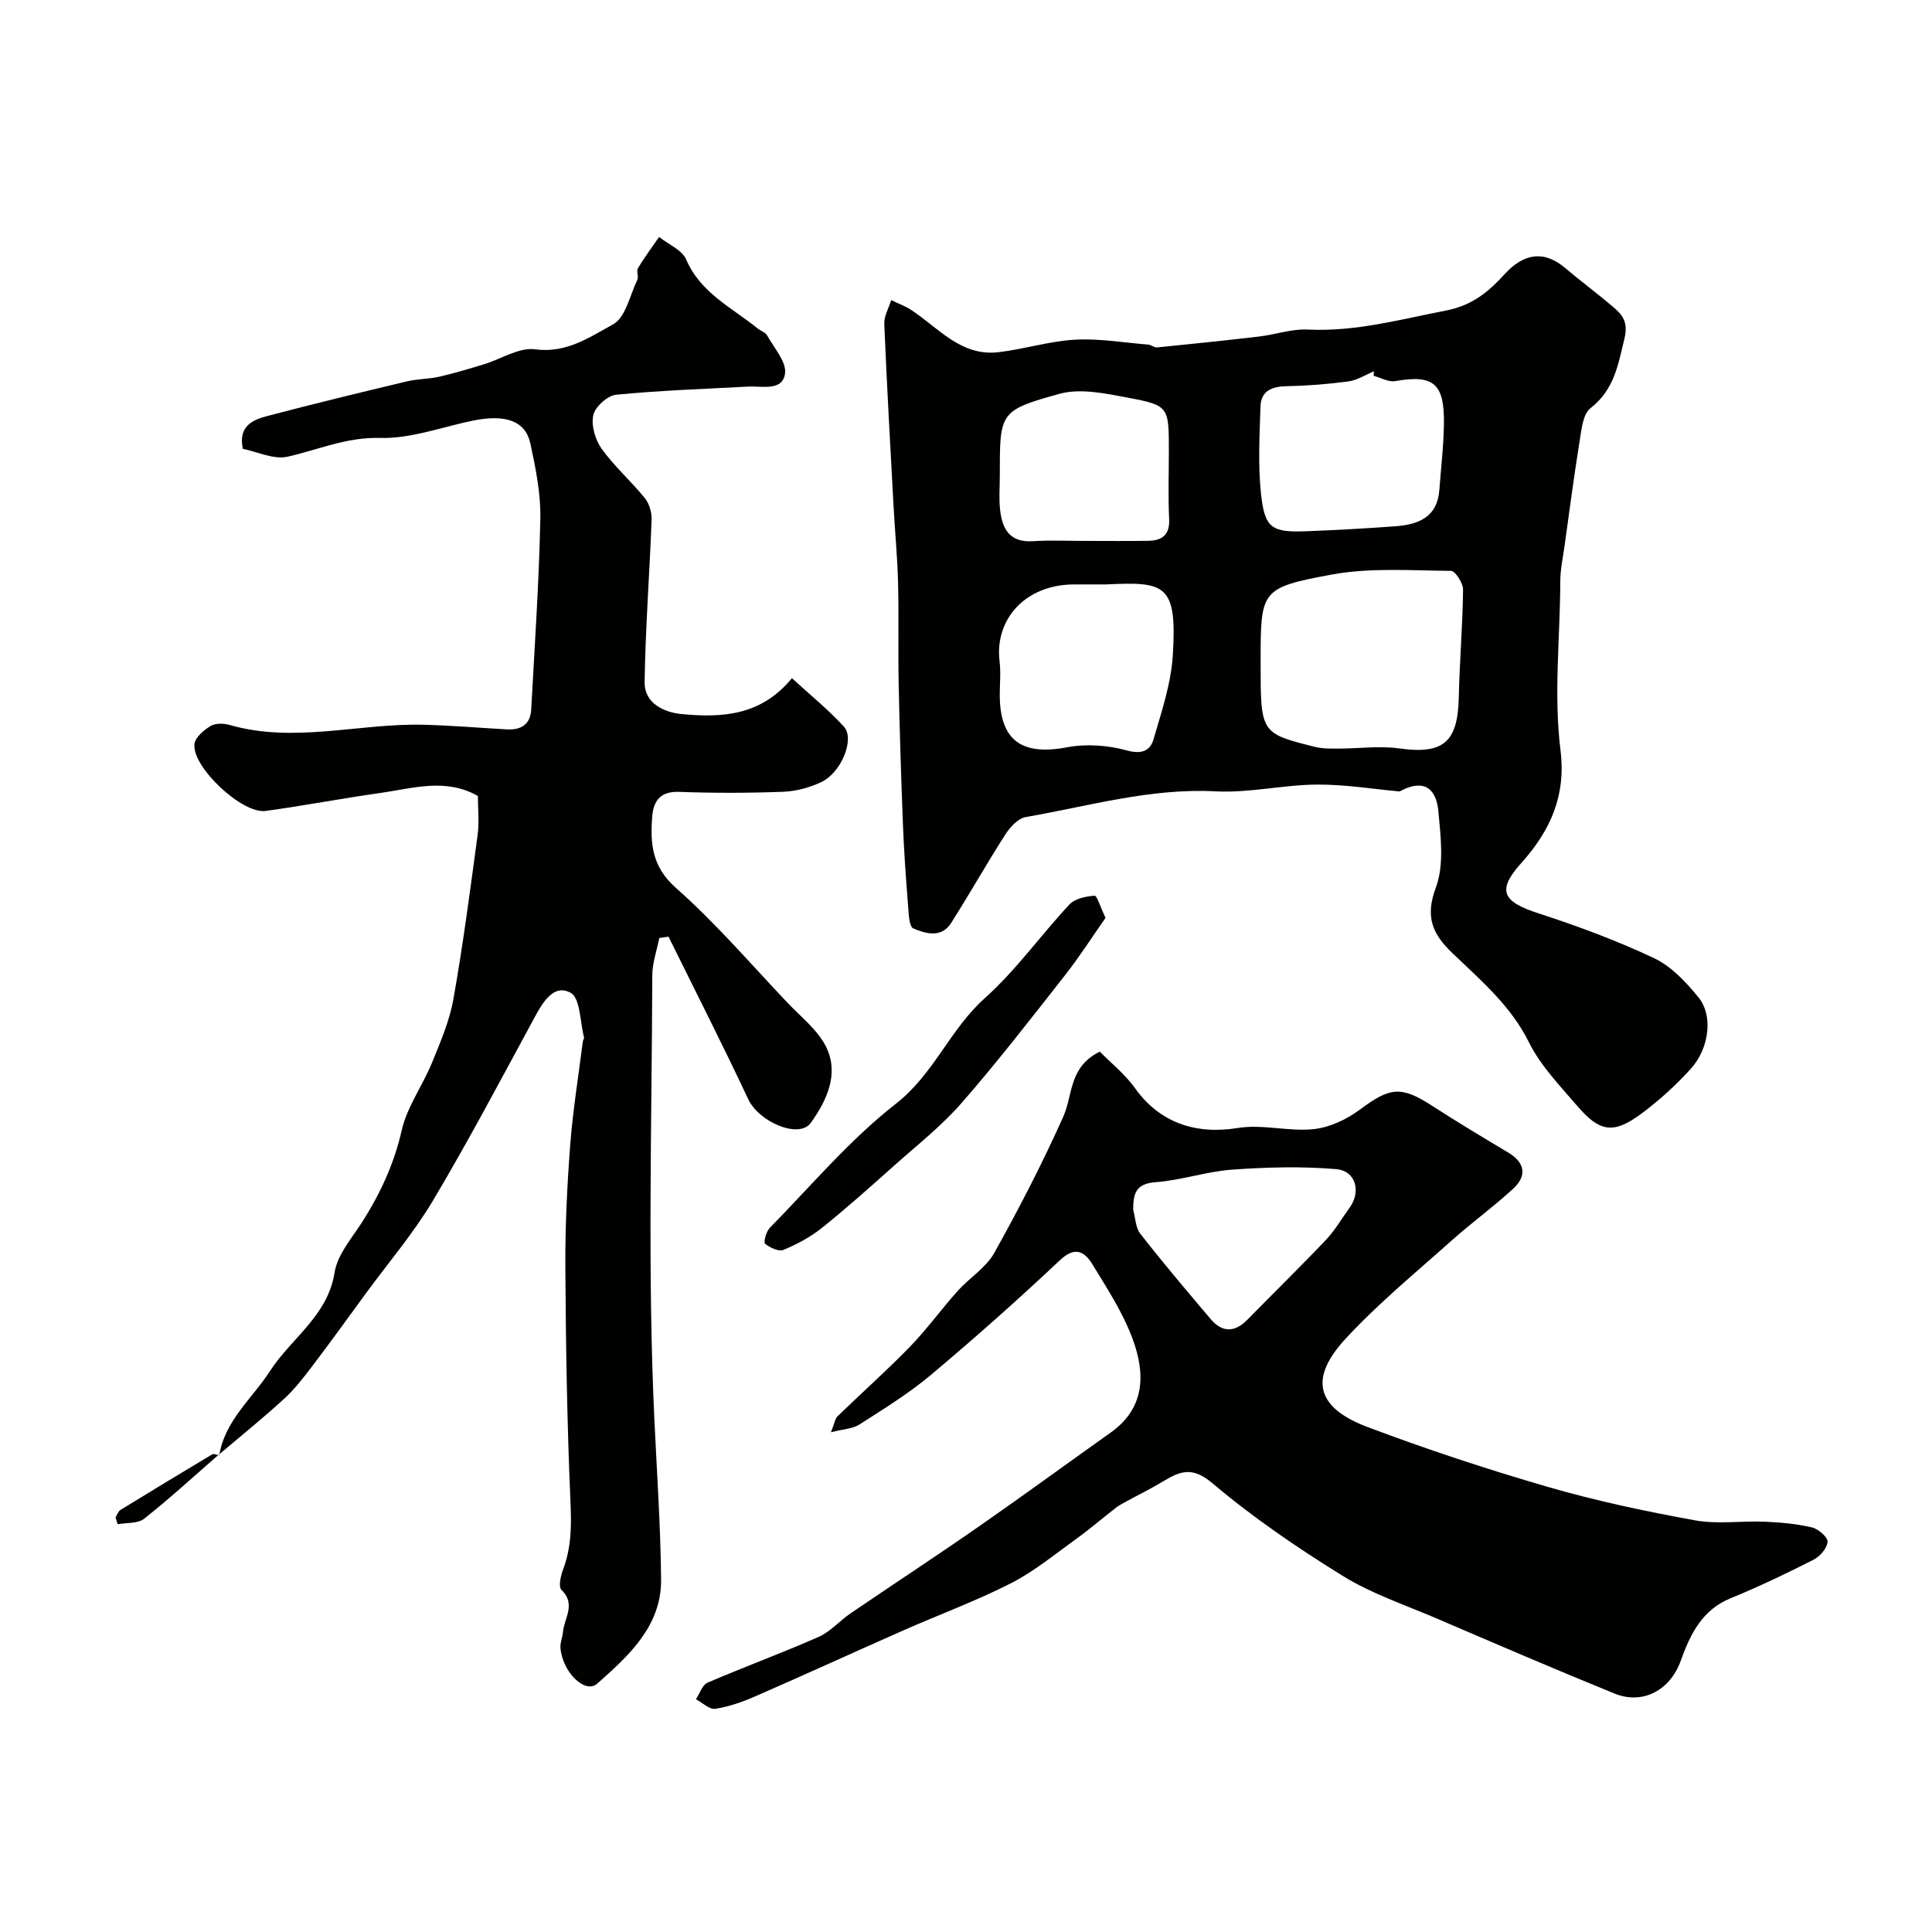 <svg enable-background="new 0 0 400 400" viewBox="0 0 400 400" xmlns="http://www.w3.org/2000/svg"><g fill="#010100"><path d="m289.76 163.86c-5.28-.47-11.21-1.46-17.14-1.42-6.99.05-14.01 1.77-20.94 1.4-13.51-.71-26.28 3.07-39.31 5.32-1.57.27-3.22 2.05-4.18 3.54-3.88 6.05-7.42 12.33-11.27 18.4-2.01 3.16-5.25 2.22-7.83 1.12-.86-.37-.95-2.96-1.07-4.55-.44-5.58-.85-11.17-1.07-16.77-.38-9.76-.69-19.53-.89-29.3-.14-7.03.05-14.06-.13-21.09-.13-5.12-.63-10.24-.91-15.36-.69-12.7-1.41-25.39-1.94-38.1-.07-1.61.93-3.27 1.43-4.91 1.4.68 2.89 1.21 4.17 2.05 5.64 3.72 10.29 9.63 18.04 8.73 5.31-.62 10.52-2.29 15.82-2.59 5.03-.28 10.13.6 15.19 1.02.63.05 1.25.64 1.84.58 7.03-.7 14.05-1.43 21.06-2.25 3.4-.4 6.8-1.62 10.15-1.45 9.85.49 19.11-2.1 28.62-3.94 5.49-1.06 8.9-4 12.11-7.52 3.92-4.3 8.11-5.03 12.52-1.3 3.25 2.75 6.67 5.28 9.91 8.04 1.99 1.69 3.21 3.15 2.38 6.62-1.32 5.47-2.14 10.59-7.03 14.38-1.56 1.21-1.85 4.36-2.23 6.71-1.17 7.25-2.12 14.54-3.14 21.82-.34 2.43-.87 4.86-.88 7.3-.03 11.68-1.4 23.41.05 35.04 1.15 9.27-2.04 16.52-8.08 23.25-5.19 5.78-3.97 8.04 3.58 10.49 8.13 2.64 16.2 5.63 23.91 9.28 3.56 1.69 6.61 4.97 9.17 8.12 3.04 3.72 2.23 10.51-1.59 14.74-3.08 3.41-6.56 6.57-10.25 9.31-5.71 4.25-8.6 3.86-13.22-1.53-3.61-4.22-7.64-8.36-10.06-13.24-3.78-7.63-9.99-12.84-15.83-18.45-4.17-4-5.71-7.51-3.44-13.59 1.75-4.7 1-10.54.52-15.79-.35-3.76-2.2-7.23-8.04-4.11zm-28.76-26.61c0 14.53-.01 14.56 11.19 17.37 1.58.4 3.29.37 4.93.37 4.19 0 8.45-.61 12.55-.04 9.15 1.27 12.17-1.22 12.36-10.66.16-7.41.8-14.81.88-22.22.02-1.34-1.62-3.87-2.5-3.88-8.29-.06-16.77-.71-24.83.79-14.69 2.73-14.58 3.29-14.58 18.27zm23.4-59.44c.02-.31.03-.62.05-.93-1.74.72-3.43 1.83-5.24 2.08-4.21.57-8.47.91-12.72.99-3.07.06-5.42.89-5.52 4.21-.19 6-.53 12.06.1 17.99.77 7.27 2.21 8.13 9.57 7.83 6.09-.24 12.17-.57 18.25-1.02 4.72-.35 8.69-1.84 9.11-7.51.34-4.57.89-9.14.95-13.72.11-8.33-2.14-10.22-10.06-8.83-1.39.25-2.98-.69-4.49-1.09zm-55.41 43.19c-2.16 0-4.32.01-6.48 0-10.21-.04-16.61 7.21-15.56 15.91.28 2.29.04 4.65.04 6.97.01 9.42 4.55 12.62 13.9 10.84 4-.76 8.52-.43 12.46.66 3.09.86 4.8-.01 5.46-2.27 1.68-5.74 3.65-11.59 4.01-17.49.91-14.72-1.59-15.21-13.83-14.62zm-4.21-9.01c4.32 0 8.64.05 12.96-.02 2.86-.05 4.48-1.21 4.32-4.51-.23-4.64-.06-9.3-.06-13.95 0-9.33.05-9.58-8.58-11.19-4.61-.87-9.77-1.97-14.07-.78-12.47 3.44-12.35 3.87-12.35 16.94 0 2.33-.2 4.67.05 6.97.42 3.96 1.91 6.9 6.77 6.6 3.63-.24 7.3-.05 10.96-.06z"/><path d="m45.39 301.33c1.18-7.27 6.82-11.76 10.53-17.5 4.38-6.78 11.93-11.37 13.35-20.36.59-3.75 3.63-7.18 5.8-10.6 3.71-5.86 6.53-11.93 8.09-18.82 1.11-4.9 4.35-9.29 6.29-14.05 1.76-4.29 3.63-8.67 4.43-13.19 2-11.27 3.48-22.63 5.01-33.98.35-2.61.05-5.31.05-8.03-6.7-3.81-13.54-1.56-20.28-.61-7.91 1.11-15.77 2.63-23.69 3.71-4.82.66-15.26-9.12-14.71-13.86.16-1.38 1.92-2.86 3.3-3.71.99-.61 2.69-.6 3.9-.26 13.41 3.89 26.78-.34 40.16-.02 5.77.14 11.53.64 17.3.96 2.91.16 4.89-.97 5.06-4.1.71-13.18 1.62-26.35 1.89-39.54.11-5.15-.96-10.4-2.05-15.49-1.01-4.76-5.15-6.18-11.97-4.78-6.38 1.31-12.79 3.75-19.13 3.57-6.98-.2-12.84 2.46-19.21 3.89-2.85.64-6.23-1.04-9.23-1.63-1.01-4.78 2.11-6.02 5.14-6.82 9.56-2.52 19.17-4.84 28.78-7.14 2.2-.53 4.54-.48 6.75-.98 3.11-.71 6.17-1.64 9.22-2.56 3.57-1.08 7.28-3.56 10.62-3.11 6.49.88 11.31-2.53 16.13-5.16 2.59-1.41 3.49-5.99 5.02-9.2.33-.68-.23-1.83.14-2.44 1.34-2.23 2.9-4.32 4.38-6.46 1.92 1.53 4.75 2.68 5.61 4.68 3 6.95 9.47 9.95 14.8 14.27.63.51 1.59.79 1.95 1.43 1.44 2.6 4.07 5.51 3.71 7.92-.55 3.68-4.7 2.53-7.59 2.68-9.14.49-18.3.79-27.41 1.69-1.77.18-4.33 2.51-4.7 4.24-.46 2.13.41 5.1 1.74 6.95 2.62 3.65 6.08 6.69 8.93 10.2.92 1.14 1.47 2.97 1.41 4.46-.42 11.21-1.28 22.41-1.45 33.62-.07 4.48 4.11 6.32 7.75 6.65 8.15.75 16.28.43 22.75-7.44 3.7 3.4 7.5 6.47 10.76 10.03 2.31 2.53-.51 9.5-4.66 11.47-2.43 1.16-5.26 1.92-7.95 2.02-7.15.27-14.33.28-21.49.02-3.99-.15-5.36 1.94-5.6 5.26-.41 5.51-.02 10.26 4.93 14.63 8.24 7.28 15.46 15.72 23.05 23.72 2.85 3.01 6.41 5.76 8.12 9.35 2.61 5.51.04 10.96-3.24 15.55-2.45 3.42-10.76-.18-12.96-4.87-5.31-11.31-10.98-22.45-16.51-33.66-.64.09-1.28.18-1.91.27-.51 2.58-1.44 5.15-1.45 7.73-.1 30.66-1 61.36.43 91.95.52 11.01 1.29 22.1 1.39 33.15.09 9.63-6.7 15.77-13.22 21.55-2.49 2.21-7.18-2.34-7.61-7.37-.09-1.1.41-2.23.52-3.36.28-2.87 2.74-5.73-.32-8.69-.66-.64-.15-2.91.34-4.22 1.7-4.48 1.75-8.95 1.54-13.74-.71-16.24-.97-32.51-1.07-48.77-.05-8.43.36-16.88 1-25.29.54-7.17 1.71-14.3 2.61-21.45.04-.32.32-.66.25-.93-.83-3.2-.76-8.11-2.76-9.21-3.46-1.9-5.73 1.87-7.45 5.05-6.9 12.71-13.65 25.52-21.04 37.94-4.03 6.77-9.22 12.84-13.9 19.23-3.66 5-7.28 10.03-11.03 14.97-1.84 2.42-3.72 4.87-5.94 6.9-4.38 4.01-9.02 7.74-13.55 11.59z"/><path d="m172.04 296.53c.74-1.83.84-2.8 1.38-3.32 4.96-4.82 10.15-9.42 14.97-14.38 3.53-3.64 6.52-7.8 9.91-11.58 2.42-2.7 5.82-4.76 7.53-7.81 5.15-9.22 10.01-18.63 14.32-28.27 2-4.46 1.1-10.27 7.55-13.44 2.23 2.27 5.17 4.61 7.28 7.55 5.1 7.14 12.5 9.69 21.34 8.25 5.06-.82 10.47.78 15.62.25 3.35-.35 6.91-2.03 9.65-4.08 6.18-4.61 8.46-4.92 14.88-.78 5.2 3.36 10.51 6.55 15.83 9.73 3.33 1.99 3.96 4.71 1.02 7.43-4.1 3.78-8.65 7.07-12.81 10.79-7.44 6.65-15.21 13.02-21.95 20.33-7.61 8.24-6.04 14.25 4.57 18.25 12.29 4.63 24.8 8.76 37.42 12.42 9.96 2.89 20.17 5.04 30.39 6.9 4.68.85 9.64.08 14.46.28 3.26.14 6.57.44 9.73 1.18 1.32.31 3.31 2.02 3.25 2.98-.09 1.32-1.57 3.04-2.9 3.71-5.61 2.85-11.3 5.58-17.13 7.96-5.98 2.44-8.38 7.44-10.36 12.94-2.22 6.17-7.9 9.18-13.73 6.81-12.36-5.03-24.62-10.31-36.88-15.57-6.53-2.8-13.39-5.09-19.38-8.79-9.38-5.8-18.58-12.08-26.99-19.19-4.12-3.48-6.64-2.53-10.16-.4-2.58 1.56-5.31 2.89-7.96 4.34-.64.35-1.3.71-1.87 1.16-2.82 2.19-5.54 4.53-8.44 6.61-4.36 3.14-8.59 6.63-13.34 9.04-7.2 3.66-14.83 6.47-22.24 9.74-10.22 4.51-20.38 9.17-30.63 13.64-2.65 1.16-5.46 2.15-8.29 2.58-1.2.18-2.65-1.27-3.99-1.98.78-1.18 1.31-2.96 2.4-3.43 7.61-3.28 15.4-6.13 22.98-9.47 2.45-1.08 4.36-3.34 6.64-4.89 8.76-5.97 17.64-11.78 26.34-17.83 9.24-6.42 18.32-13.07 27.49-19.58 7.24-5.13 7.18-12.29 4.56-19.39-2-5.42-5.26-10.43-8.3-15.41-1.58-2.58-3.53-3.93-6.73-.92-8.67 8.17-17.6 16.09-26.72 23.76-4.6 3.86-9.78 7.05-14.85 10.3-1.43.89-3.37.94-5.86 1.58zm62.57-46.07c.47 1.68.49 3.72 1.49 4.99 4.69 6 9.61 11.82 14.54 17.63 2.4 2.84 4.99 2.84 7.63.14 5.41-5.53 10.95-10.93 16.27-16.54 1.87-1.97 3.25-4.4 4.87-6.62 2.42-3.32 1.33-7.65-2.75-8-7.13-.61-14.38-.41-21.53.1-5.33.38-10.56 2.21-15.89 2.6-4.17.32-4.59 2.4-4.63 5.7z"/><path d="m228.89 190.03c-2.75 3.92-5.43 8.12-8.49 12.01-6.98 8.88-13.9 17.83-21.32 26.33-4.16 4.76-9.23 8.75-13.98 12.98-4.91 4.38-9.81 8.77-14.94 12.88-2.36 1.89-5.14 3.38-7.95 4.54-.99.41-2.82-.45-3.81-1.27-.36-.3.23-2.53.98-3.29 8.56-8.72 16.53-18.22 26.09-25.68 7.89-6.15 11.2-15.42 18.42-21.87 6.46-5.77 11.57-13.03 17.53-19.4 1.14-1.22 3.4-1.68 5.2-1.82.49-.04 1.18 2.32 2.27 4.59z"/><path d="m45.25 301.2c-5.11 4.45-10.1 9.04-15.4 13.23-1.31 1.04-3.63.8-5.49 1.15-.15-.47-.29-.94-.44-1.42.33-.52.54-1.25 1.02-1.54 6.3-3.88 12.64-7.72 19-11.51.32-.19.95.12 1.44.21.01.01-.13-.12-.13-.12z"/></g></svg>